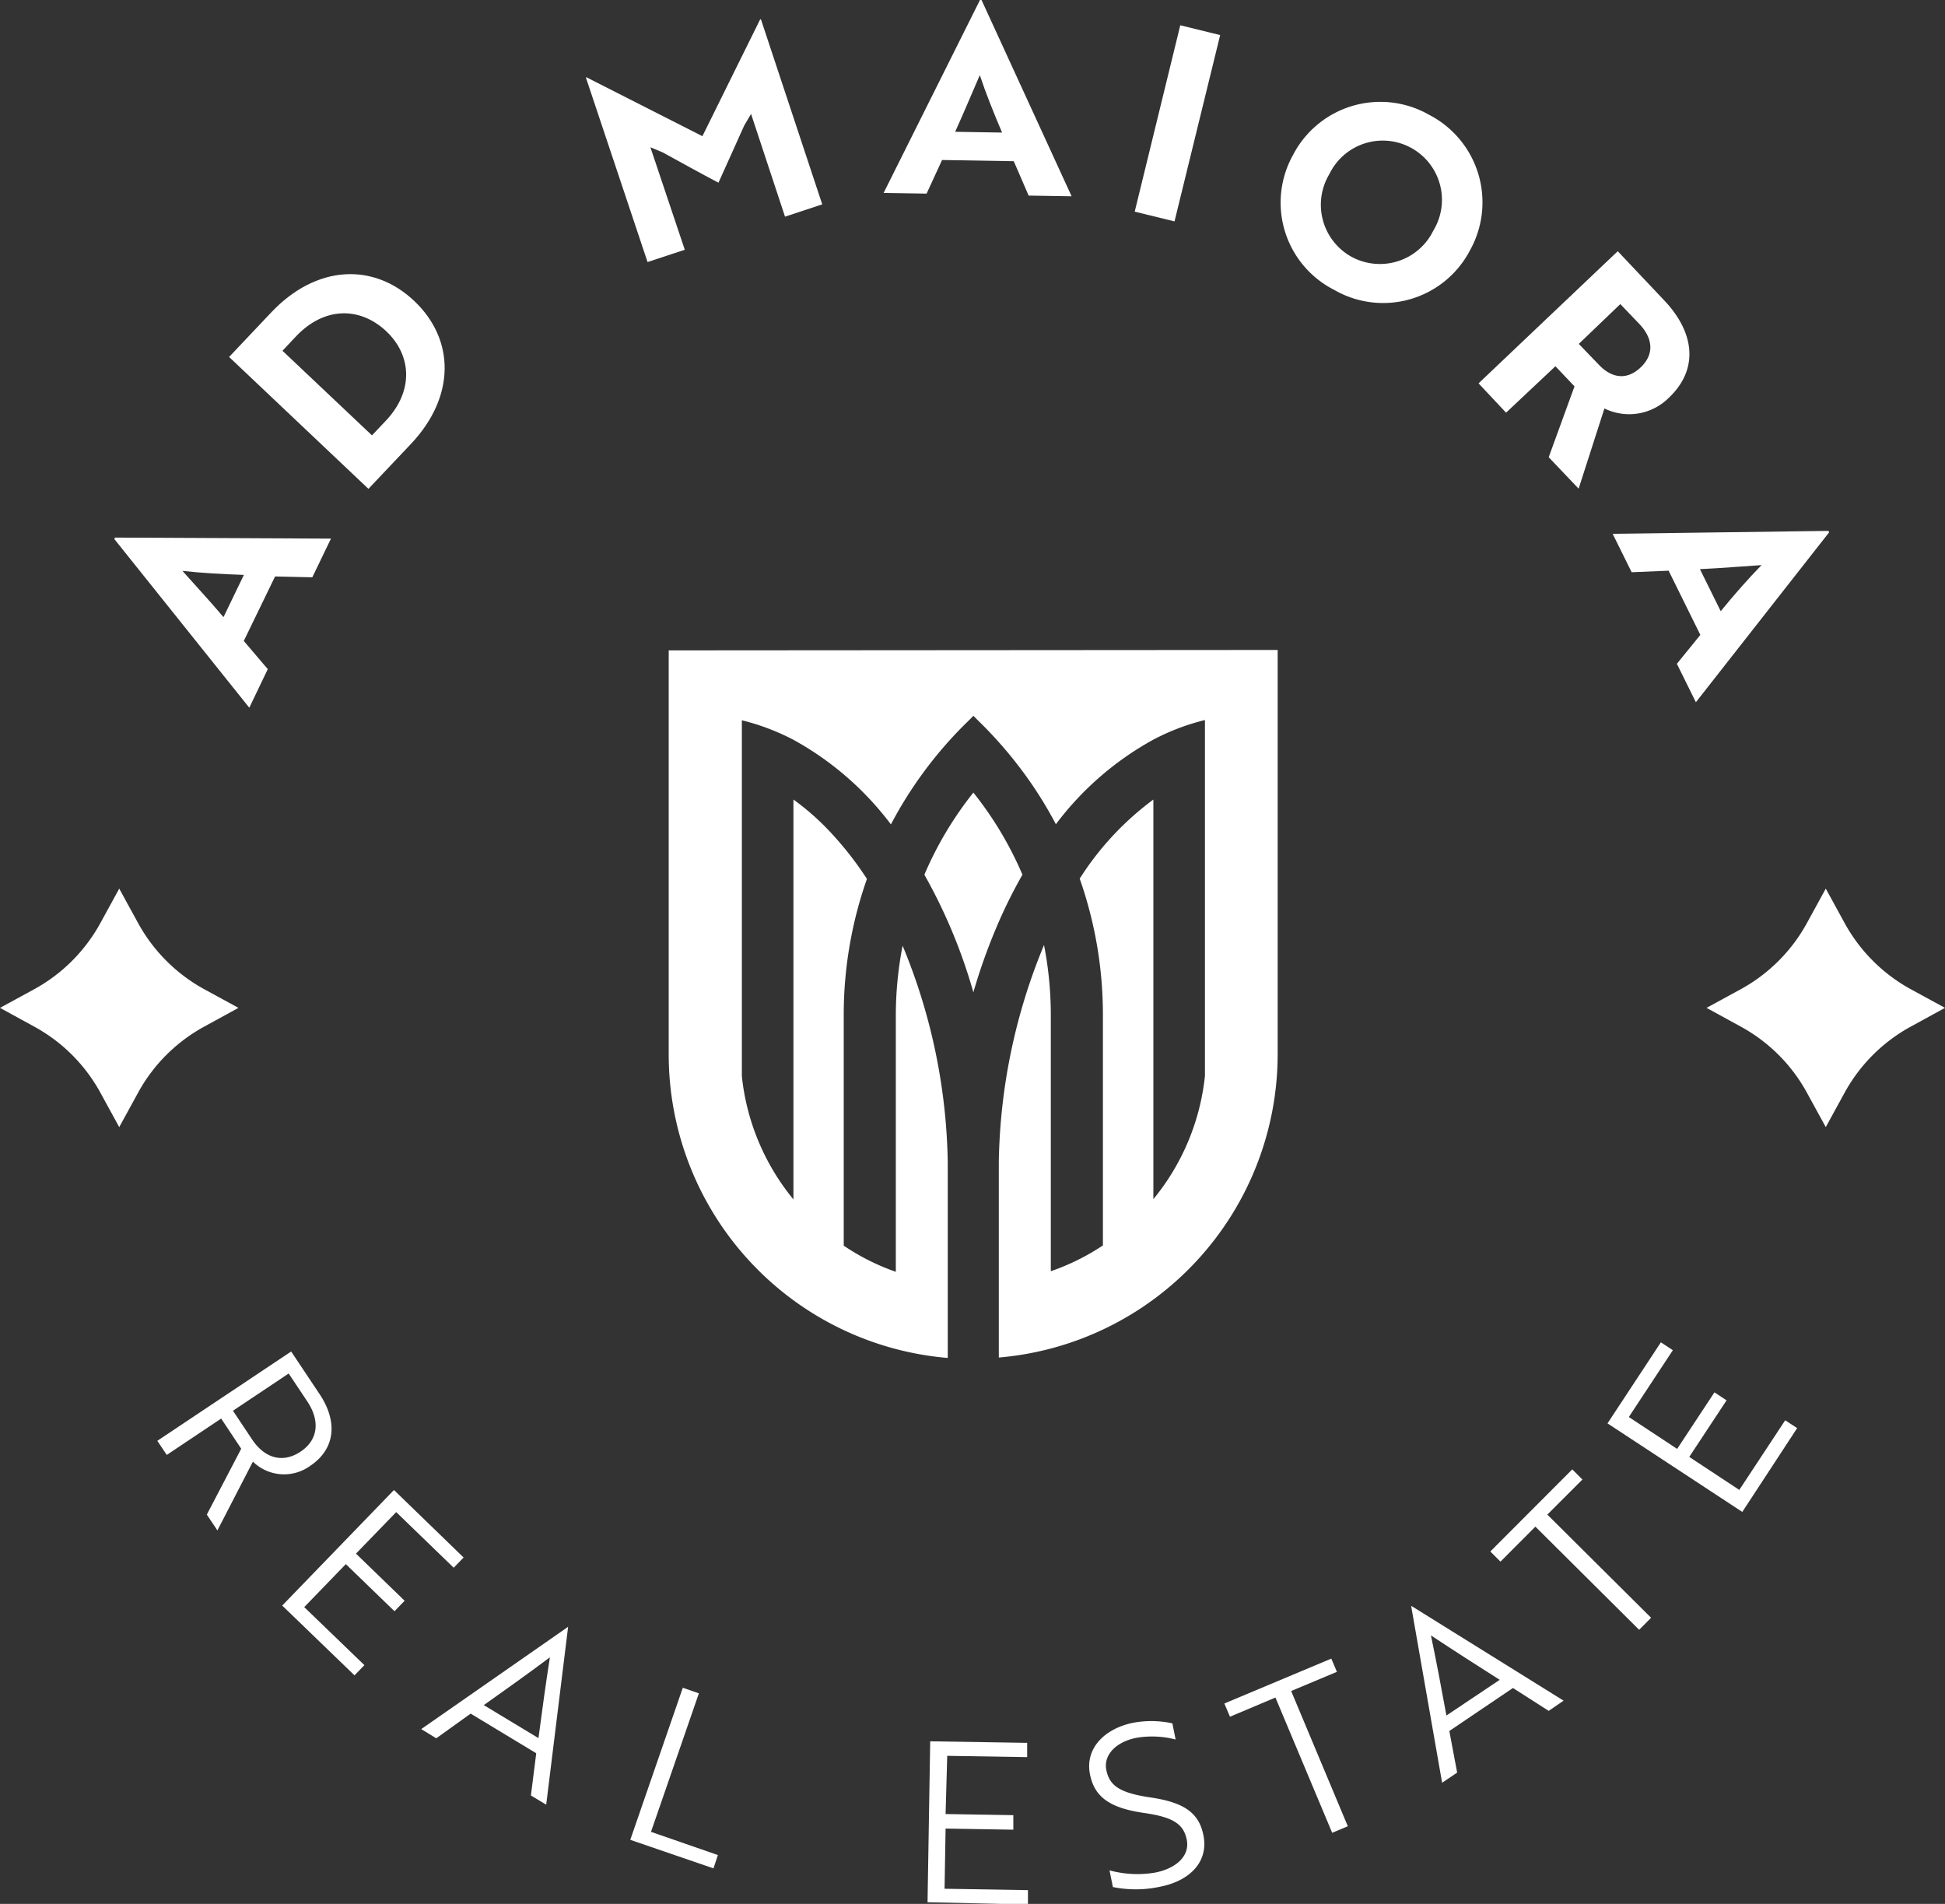 <svg xmlns="http://www.w3.org/2000/svg" viewBox="0 0 226.26 221.45"><rect x="0" y="0" width="226.26" height="221.45" fill="#333333" stroke="none"/><defs><style>.cls-1{fill:#fff;}</style></defs><title>logo-round-light</title><g id="Livello_2" data-name="Livello 2"><g id="Livello_1-2" data-name="Livello 1"><path class="cls-1" d="M77.79,75.65v47a35.43,35.43,0,0,0,32.46,35.3c0-8.53,0-22.31,0-22.77A68.38,68.38,0,0,0,105,110a42.48,42.48,0,0,0-.79,7.93v30a26.44,26.44,0,0,1-3.55-1.54,27.27,27.27,0,0,1-2.51-1.5l0-27a47.66,47.66,0,0,1,2.7-15.66v0A39,39,0,0,0,96.79,97a29.33,29.33,0,0,0-4.49-4v46.51a27,27,0,0,1-6-14.33V83.78a26.65,26.65,0,0,1,6,2.27,35.7,35.7,0,0,1,11.34,9.84,47.61,47.61,0,0,1,8.5-11.54l.7-.69.39-.4.4.4.7.69a49.08,49.08,0,0,1,4.74,5.52,46.8,46.8,0,0,1,3.76,6h0a35.59,35.59,0,0,1,11.34-9.84h0a26.21,26.21,0,0,1,6-2.28v41.4a27,27,0,0,1-6,14.33V93a34.26,34.26,0,0,0-8.57,9.2s0,0,0,0a47.66,47.66,0,0,1,2.7,15.66v27a26.23,26.23,0,0,1-6.06,3v-30h0a42.67,42.67,0,0,0-.79-7.94,68.47,68.47,0,0,0-5.26,25.21c0,.46,0,14.24,0,22.77a35.43,35.43,0,0,0,32.44-35.3v-47Z"/><path class="cls-1" d="M113.23,92.19a41.42,41.42,0,0,0-5.7,9.55h0a62.26,62.26,0,0,1,5.7,13.68,67.6,67.6,0,0,1,2.53-7.19,57.48,57.48,0,0,1,3.18-6.49A41.11,41.11,0,0,0,113.23,92.19Z"/><path class="cls-1" d="M13.3,62.7l.08-.17,25.12.12-2.17,4.5L32,67.05l-3.64,7.5,2.79,3.28L29,82.32Zm15.07,4.17c-2.54-.09-5.09-.23-7.15-.47C22.33,67.66,24.5,70,26,71.78Z"/><path class="cls-1" d="M42.86,56.86,26.65,41.52l4.9-5.18C36.77,30.82,43.42,30.5,48.18,35S53,46.13,47.81,51.63Zm-10-16.06,10.41,9.84,1.62-1.71c3.28-3.47,3-7.65,0-10.44s-7.14-2.87-10.46.64Z"/><path class="cls-1" d="M77.1,17.73l-1.44-.6,4,11.92-4.33,1.43L68.15,9l.09,0,13.47,6.84L88.43,2.25l.09,0,7.13,21.52-4.33,1.43L87.37,13.25l-.79,1.34c-1,2.22-2,4.46-3,6.66C81.38,20.1,79.25,18.91,77.1,17.73Z"/><path class="cls-1" d="M114,0h.18l10.48,22.83-5-.08-1.73-4-8.34-.14-1.8,3.91-5-.08Zm2.57,15.42c-1-2.34-1.94-4.72-2.59-6.68-.68,1.54-1.91,4.5-2.87,6.59Z"/><path class="cls-1" d="M132,24.62l5.3-21.68,4.64,1.14-5.31,21.67Z"/><path class="cls-1" d="M166.24,13.35A11.45,11.45,0,0,1,171,29.12a11.39,11.39,0,0,1-15.81,4.59A11.38,11.38,0,0,1,150.43,18,11.44,11.44,0,0,1,166.24,13.35Zm-9,16.53a6.92,6.92,0,0,0,9.5-3.06,6.89,6.89,0,1,0-12.09-6.58A6.92,6.92,0,0,0,157.24,29.88Z"/><path class="cls-1" d="M193.57,34.91c3.57,3.75,4.07,8,.61,11.31a6.53,6.53,0,0,1-7.54,1.29l-3,9.33-3.48-3.66,3-8.24-2.22-2.34L175.2,48,172,44.59l16.19-15.37Zm-5.08.46L183.66,40,186,42.43c1.45,1.53,3.22,1.86,4.86.3s1.38-3.4-.11-5Z"/><path class="cls-1" d="M212.7,61.75l.08.17-15.5,19.76-2.21-4.47,2.73-3.36-3.69-7.47-4.3.18-2.21-4.47Zm-12.53,9.34c1.63-2,3.3-3.88,4.75-5.36-1.68.1-4.87.37-7.17.47Z"/><path class="cls-1" d="M37.16,162.13c2.2,3.28,1.81,6.45-1.09,8.38a5.18,5.18,0,0,1-6.65-.5l-4.13,8-1.23-1.84,4-7.66L25.73,165l-6.33,4.23-1.1-1.64L33.87,157.2Zm-3.58-2.37-6.48,4.33,2.22,3.33c1.5,2.25,3.61,2.78,5.64,1.43s2.32-3.55.77-5.87Z"/><path class="cls-1" d="M32.83,186.75l13-13.44,8.1,7.85-1.15,1.19-6.69-6.47-4.68,4.83,5.66,5.48-1.18,1.22-5.66-5.48-4.84,5,7,6.75-1.15,1.19Z"/><path class="cls-1" d="M66.09,189.22l0,0-2.55,20.69-1.78-1.07.62-4.91-7.63-4.61-4,2.87L49,201.12Zm-3.45,12.95c.44-3.35.84-6.27,1.33-9.4-2.54,1.9-4.94,3.61-7.69,5.56Z"/><path class="cls-1" d="M73.32,214l6.11-17.69,1.87.65-5.57,16.11,7.78,2.7L83,217.32Z"/><path class="cls-1" d="M107.9,221.26l.31-18.72,11.28.18,0,1.66-9.3-.15L110,211l7.88.13,0,1.69-7.88-.13-.12,7,9.7.16,0,1.67Z"/><path class="cls-1" d="M129.46,219.49l-.39-1.94a12.27,12.27,0,0,0,5.35.25c2.39-.48,4-1.92,3.64-3.78s-1.57-2.66-5-3.15c-3.91-.57-5.73-1.82-6.26-4.47-.61-3,1.64-5.29,4.93-6a11.6,11.6,0,0,1,4.65.05l.38,1.88a10.9,10.9,0,0,0-4.6-.19c-2.35.48-3.82,2-3.46,3.75s1.45,2.62,5,3.16c3.93.56,5.76,1.73,6.29,4.41.62,3-1.47,5.3-5.07,6A13.37,13.37,0,0,1,129.46,219.49Z"/><path class="cls-1" d="M150.2,196.69l6.59,15.73-1.82.76-6.6-15.73-5.29,2.23-.65-1.54,12.44-5.22.65,1.54Z"/><path class="cls-1" d="M164.16,186.81l.05,0,17.68,11L180.16,199,176,196.34l-7.4,5,.91,4.84-1.75,1.18Zm10.3,8.58c-2.85-1.81-5.33-3.4-8-5.17.65,3.11,1.19,6,1.8,9.32Z"/><path class="cls-1" d="M180,176.17l12.07,12-1.39,1.4-12.07-12-4.06,4.07-1.18-1.18,9.53-9.55,1.18,1.18Z"/><path class="cls-1" d="M202.68,175.86,187,165.56l6.21-9.43,1.39.92-5.12,7.77,5.62,3.71,4.34-6.58,1.41.93-4.34,6.58,5.82,3.84,5.34-8.1,1.39.91Z"/><path class="cls-1" d="M23.74,115.05l4,2.18-4,2.19a19.3,19.3,0,0,0-7.68,7.68l-2.19,4-2.19-4A19.3,19.3,0,0,0,4,119.42l-4-2.19,4-2.18a19.39,19.39,0,0,0,7.68-7.69l2.19-4,2.19,4A19.39,19.39,0,0,0,23.74,115.05Z"/><path class="cls-1" d="M222.26,115.05l4,2.18-4,2.19a19.3,19.3,0,0,0-7.68,7.68l-2.19,4-2.19-4a19.3,19.3,0,0,0-7.68-7.68l-4-2.19,4-2.18a19.39,19.39,0,0,0,7.68-7.69l2.19-4,2.19,4A19.39,19.39,0,0,0,222.26,115.05Z"/></g></g></svg>